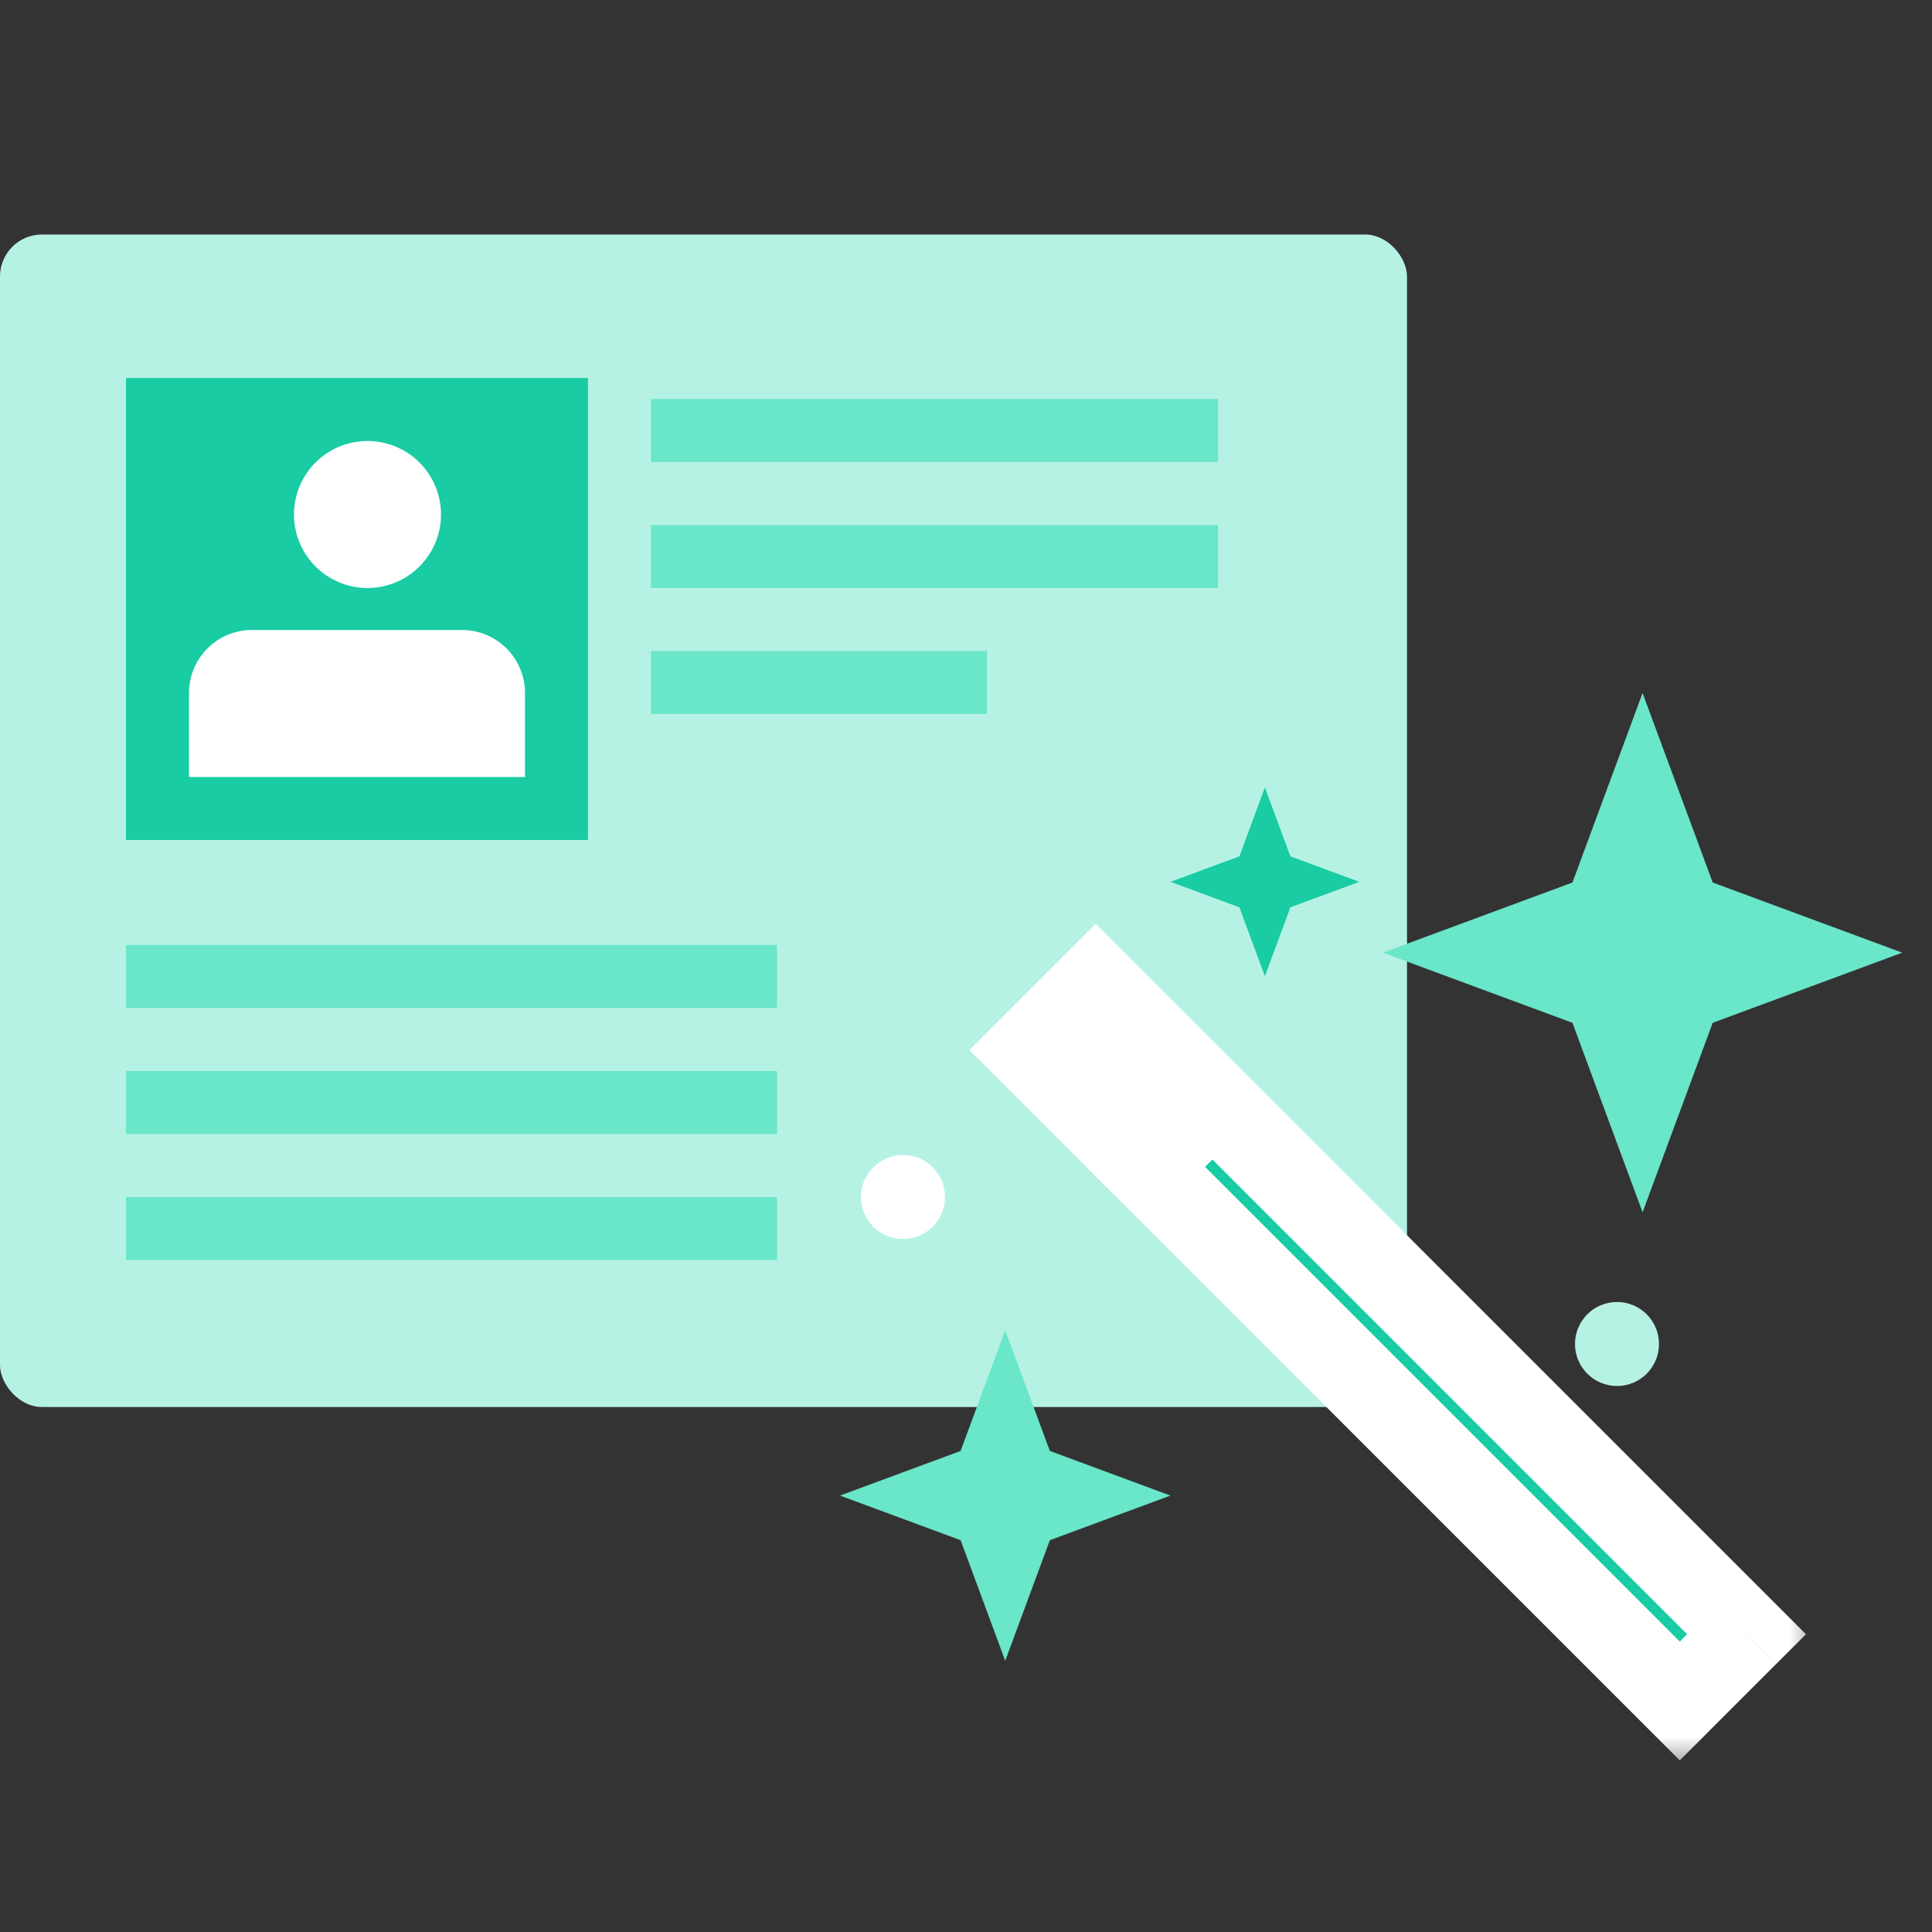 <svg xmlns="http://www.w3.org/2000/svg" width="92" height="92" fill="none"><rect width="100%" height="100%" fill="#333333" stroke="none"/><rect y="11.167" width="67" height="55.833" rx="2" fill="#b6f2e4"/><path fill="#19cca3" d="M6 18h22v22H6z"/><path d="M31 19h27v3H31zM6 45h31v3H6zm0 6h31v3H6zm0 6h31v3H6zm25-32h27v3H31zm0 6h16v3H31z" fill="#6ae6c9"/><path d="M9 33a3 3 0 0 1 3-3h10a3 3 0 0 1 3 3v4H9v-4zm5-8.5a3.5 3.5 0 1 1 7 0 3.5 3.5 0 1 1-7 0z" fill="#fff"/><path d="M78.218 33l3.34 9.025 9.025 3.34-9.025 3.34-3.34 9.025-3.34-9.025-9.025-3.34 9.025-3.34L78.218 33z" fill="#6ae6c9"/><path d="M60.233 37.496l1.214 3.282 3.282 1.214-3.282 1.214-1.214 3.282-1.214-3.282-3.282-1.214 3.282-1.214 1.214-3.282z" fill="#19cca3"/><path d="M47.868 63.35l2.125 5.743 5.743 2.125-5.743 2.125-2.125 5.743-2.125-5.743L40 71.218l5.743-2.125 2.125-5.743z" fill="#6ae6c9"/><mask id="A" maskUnits="userSpaceOnUse" x="51.728" y="49.202" width="34.648" height="34.648" fill="#000"><path fill="#fff" d="M51.728 49.202h34.648V83.85H51.728z"/><path d="M54.556 55.566l3.18-3.18L83.17 77.82 79.99 81 54.556 55.566z"/></mask><path d="M54.556 55.566l3.18-3.18L83.17 77.82 79.99 81 54.556 55.566z" fill="#19cca3"/><g fill="#fff"><path d="M54.556 55.566l-1.414-1.414-1.414 1.414 1.414 1.414 1.414-1.414zm3.18-3.18l1.414-1.414-1.414-1.414-1.414 1.414 1.414 1.414zM83.17 77.82l1.414 1.414 1.414-1.414-1.414-1.414-1.414 1.414zM79.99 81l-1.414 1.414 1.414 1.414 1.414-1.414L79.99 81zM55.97 56.98l3.18-3.18-2.83-2.828-3.18 3.18 2.828 2.828zm.35-3.18l25.434 25.434 2.83-2.828L59.15 50.972 56.32 53.8zm25.434 22.606l-3.18 3.18 2.828 2.828 3.18-3.18-2.83-2.828zm-.35 3.18L55.97 54.152l-2.828 2.828 25.434 25.434 2.828-2.828z" mask="url(#A)"/><path transform="rotate(315 47.578 50.002)" stroke="#fff" stroke-width="2" d="M47.578 50.002h6.496v7.62h-6.496z"/><circle cx="43" cy="57" r="2"/></g><circle cx="77" cy="64" r="2" fill="#b6f2e4"/></svg>